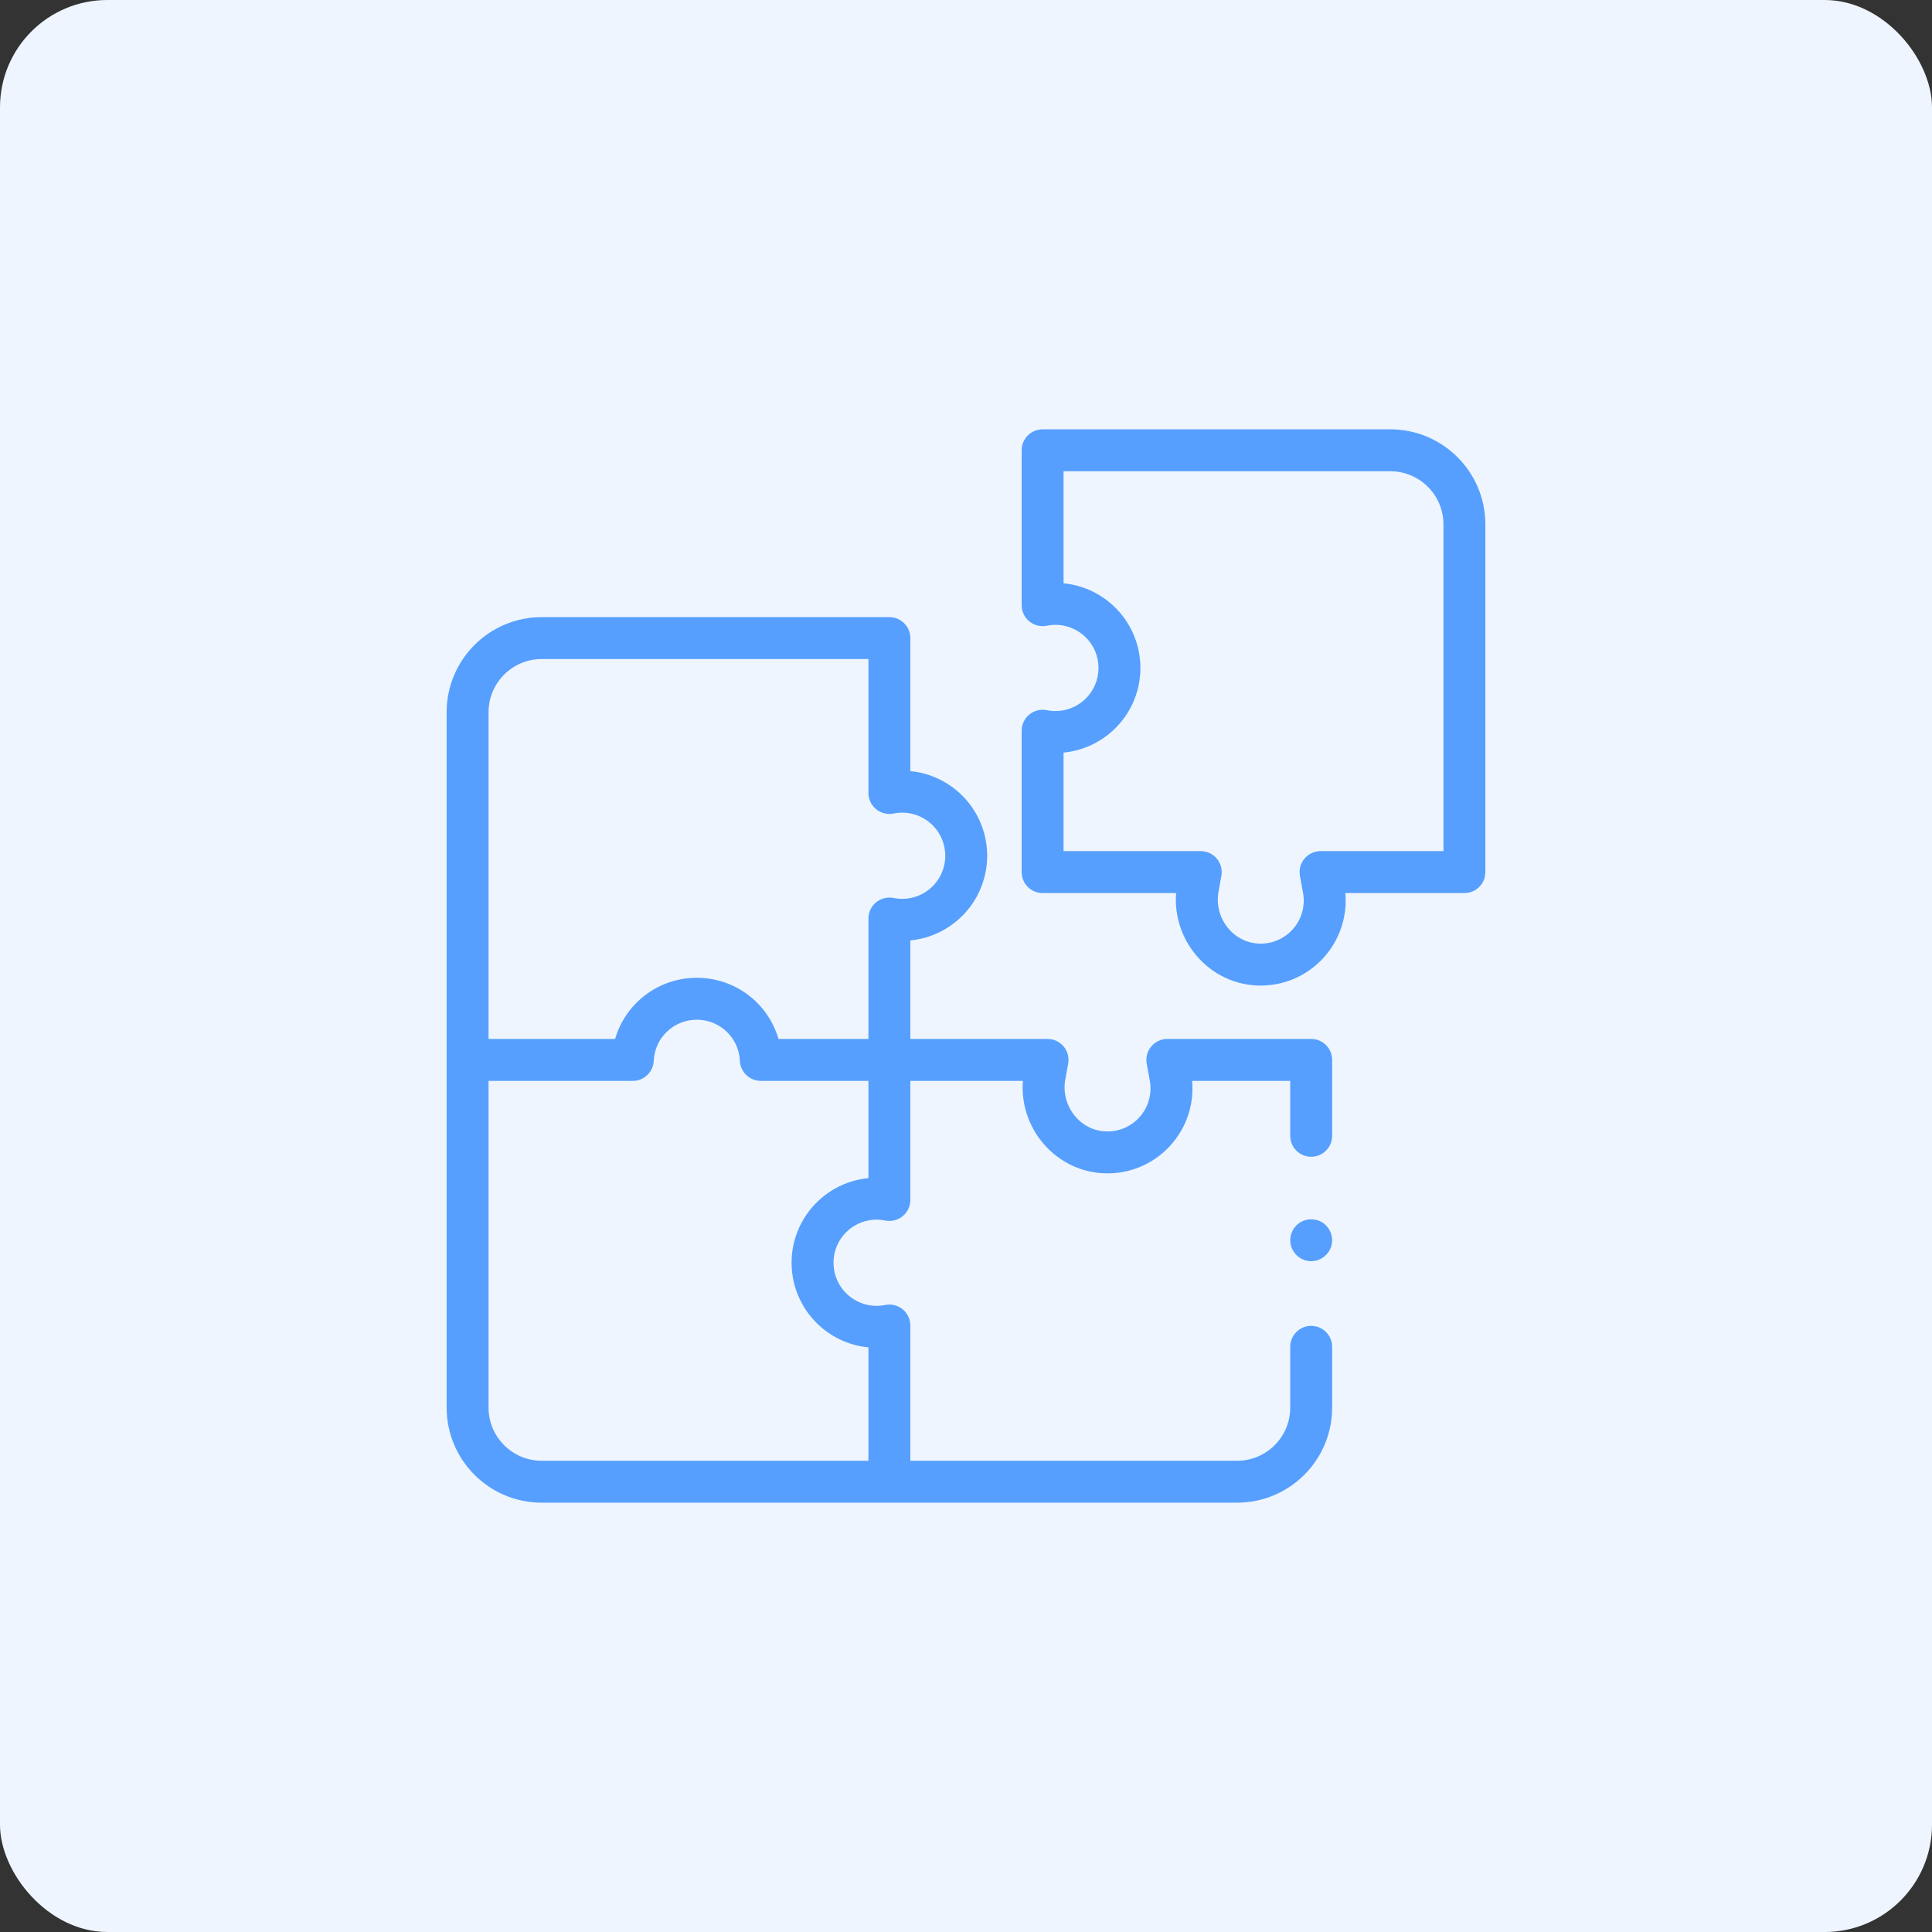 <svg width="72" height="72" viewBox="0 0 72 72" fill="none" xmlns="http://www.w3.org/2000/svg">
<rect x="0" y="0" width="72" height="72" fill="#333333" stroke="none"/>
<rect width="72" height="72" rx="4" fill="#EEF5FF"/>
<g clip-path="url(#clip0_1221_516)">
<path d="M46.983 36.73C46.06 36.73 45.189 36.324 44.586 35.611C44.033 34.957 43.766 34.124 43.83 33.282H38.855C38.424 33.282 38.074 32.932 38.074 32.501V27.232C38.074 27 38.177 26.78 38.355 26.632C38.533 26.483 38.768 26.422 38.996 26.463L39.043 26.472C39.513 26.558 39.993 26.432 40.36 26.126C40.727 25.82 40.937 25.37 40.937 24.892C40.937 24.415 40.727 23.965 40.36 23.659C39.993 23.353 39.513 23.227 39.043 23.313L38.996 23.322C38.768 23.363 38.533 23.302 38.355 23.153C38.177 23.005 38.074 22.785 38.074 22.553V16.781C38.074 16.35 38.424 16 38.855 16H51.815C53.767 16 55.355 17.588 55.355 19.54V32.501C55.355 32.932 55.006 33.282 54.574 33.282H50.137C50.211 34.105 49.96 34.926 49.429 35.572C48.837 36.294 47.962 36.716 47.029 36.729C47.013 36.73 46.998 36.73 46.983 36.73V36.73ZM39.636 31.719H44.749C44.98 31.719 45.2 31.822 45.349 32C45.497 32.178 45.559 32.413 45.517 32.641L45.411 33.223C45.321 33.716 45.455 34.218 45.779 34.602C46.093 34.973 46.53 35.173 47.006 35.167C47.478 35.16 47.922 34.946 48.222 34.58C48.522 34.215 48.646 33.738 48.56 33.272L48.445 32.641C48.403 32.413 48.465 32.178 48.613 32C48.762 31.822 48.982 31.719 49.214 31.719H53.793V19.54C53.793 18.45 52.906 17.562 51.815 17.562H39.636V21.738C40.264 21.799 40.864 22.046 41.36 22.459C42.084 23.063 42.5 23.95 42.5 24.892C42.5 25.835 42.084 26.722 41.36 27.326C40.864 27.739 40.264 27.986 39.636 28.047V31.719Z" fill="#569FFE"/>
<path d="M48.864 43.109C49.296 43.109 49.645 42.76 49.645 42.328V39.499C49.645 39.068 49.296 38.718 48.864 38.718H43.503C43.272 38.718 43.052 38.821 42.903 38.999C42.755 39.177 42.693 39.412 42.735 39.64L42.85 40.272C42.936 40.737 42.812 41.214 42.512 41.58C42.212 41.945 41.768 42.159 41.296 42.166C40.819 42.171 40.383 41.972 40.069 41.601C39.745 41.218 39.611 40.715 39.701 40.222L39.807 39.64C39.849 39.412 39.787 39.177 39.639 38.999C39.49 38.821 39.27 38.718 39.039 38.718H33.926V35.046C34.553 34.986 35.154 34.739 35.65 34.325C36.374 33.721 36.789 32.834 36.789 31.891C36.789 30.949 36.374 30.062 35.65 29.458C35.154 29.045 34.553 28.797 33.926 28.738V23.78C33.926 23.349 33.577 22.999 33.145 22.999H20.185C18.233 22.999 16.645 24.587 16.645 26.539V52.46C16.645 54.412 18.233 56 20.185 56H46.105C48.057 56 49.645 54.412 49.645 52.46V50.193C49.645 49.761 49.296 49.411 48.864 49.411C48.433 49.411 48.083 49.761 48.083 50.193V52.46C48.083 53.55 47.196 54.438 46.105 54.438H33.926V49.398C33.926 49.166 33.823 48.947 33.645 48.798C33.467 48.65 33.233 48.588 33.005 48.63L32.957 48.638C32.487 48.724 32.007 48.598 31.64 48.292C31.273 47.986 31.063 47.537 31.063 47.059C31.063 46.581 31.273 46.131 31.64 45.825C32.008 45.52 32.487 45.393 32.958 45.48L33.005 45.488C33.232 45.529 33.467 45.468 33.645 45.319C33.823 45.171 33.926 44.951 33.926 44.719V40.281H38.12C38.056 41.123 38.323 41.956 38.876 42.61C39.489 43.334 40.382 43.743 41.318 43.728C42.252 43.715 43.127 43.293 43.719 42.571C44.25 41.925 44.501 41.104 44.427 40.281H48.083V42.328C48.083 42.76 48.433 43.109 48.864 43.109V43.109ZM18.207 26.539C18.207 25.449 19.094 24.561 20.185 24.561H32.364V29.552C32.364 29.784 32.467 30.004 32.645 30.152C32.823 30.301 33.057 30.362 33.285 30.321L33.332 30.312C33.332 30.312 33.332 30.312 33.333 30.312C33.802 30.226 34.283 30.352 34.65 30.658C35.017 30.964 35.227 31.414 35.227 31.891C35.227 32.369 35.017 32.819 34.65 33.125C34.283 33.431 33.803 33.557 33.333 33.471L33.286 33.462C33.058 33.421 32.823 33.482 32.645 33.631C32.467 33.779 32.364 33.999 32.364 34.231V38.718H29.012C28.628 37.394 27.41 36.44 25.968 36.44C24.526 36.44 23.307 37.394 22.924 38.718H18.207V26.539ZM30.64 44.625C29.916 45.229 29.5 46.116 29.5 47.059C29.5 48.002 29.916 48.889 30.64 49.493C31.136 49.906 31.737 50.153 32.364 50.213V54.438H20.185C19.094 54.438 18.207 53.55 18.207 52.46V40.281H23.583C24.001 40.281 24.345 39.951 24.363 39.533C24.401 38.675 25.105 38.002 25.968 38.002C26.83 38.002 27.535 38.675 27.573 39.533C27.591 39.951 27.935 40.281 28.353 40.281H32.364V43.905C31.736 43.965 31.136 44.212 30.64 44.625Z" fill="#569FFE"/>
<path d="M48.864 47.001C48.537 47.001 48.24 46.79 48.129 46.482C48.02 46.181 48.114 45.831 48.359 45.624C48.615 45.407 48.991 45.38 49.276 45.556C49.55 45.726 49.694 46.057 49.63 46.372C49.558 46.733 49.232 47.001 48.864 47.001V47.001Z" fill="#569FFE"/>
</g>
<defs>
<clipPath id="clip0_1221_516">
<rect width="40" height="40" fill="white" transform="translate(16 16)"/>
</clipPath>
</defs>
</svg>
